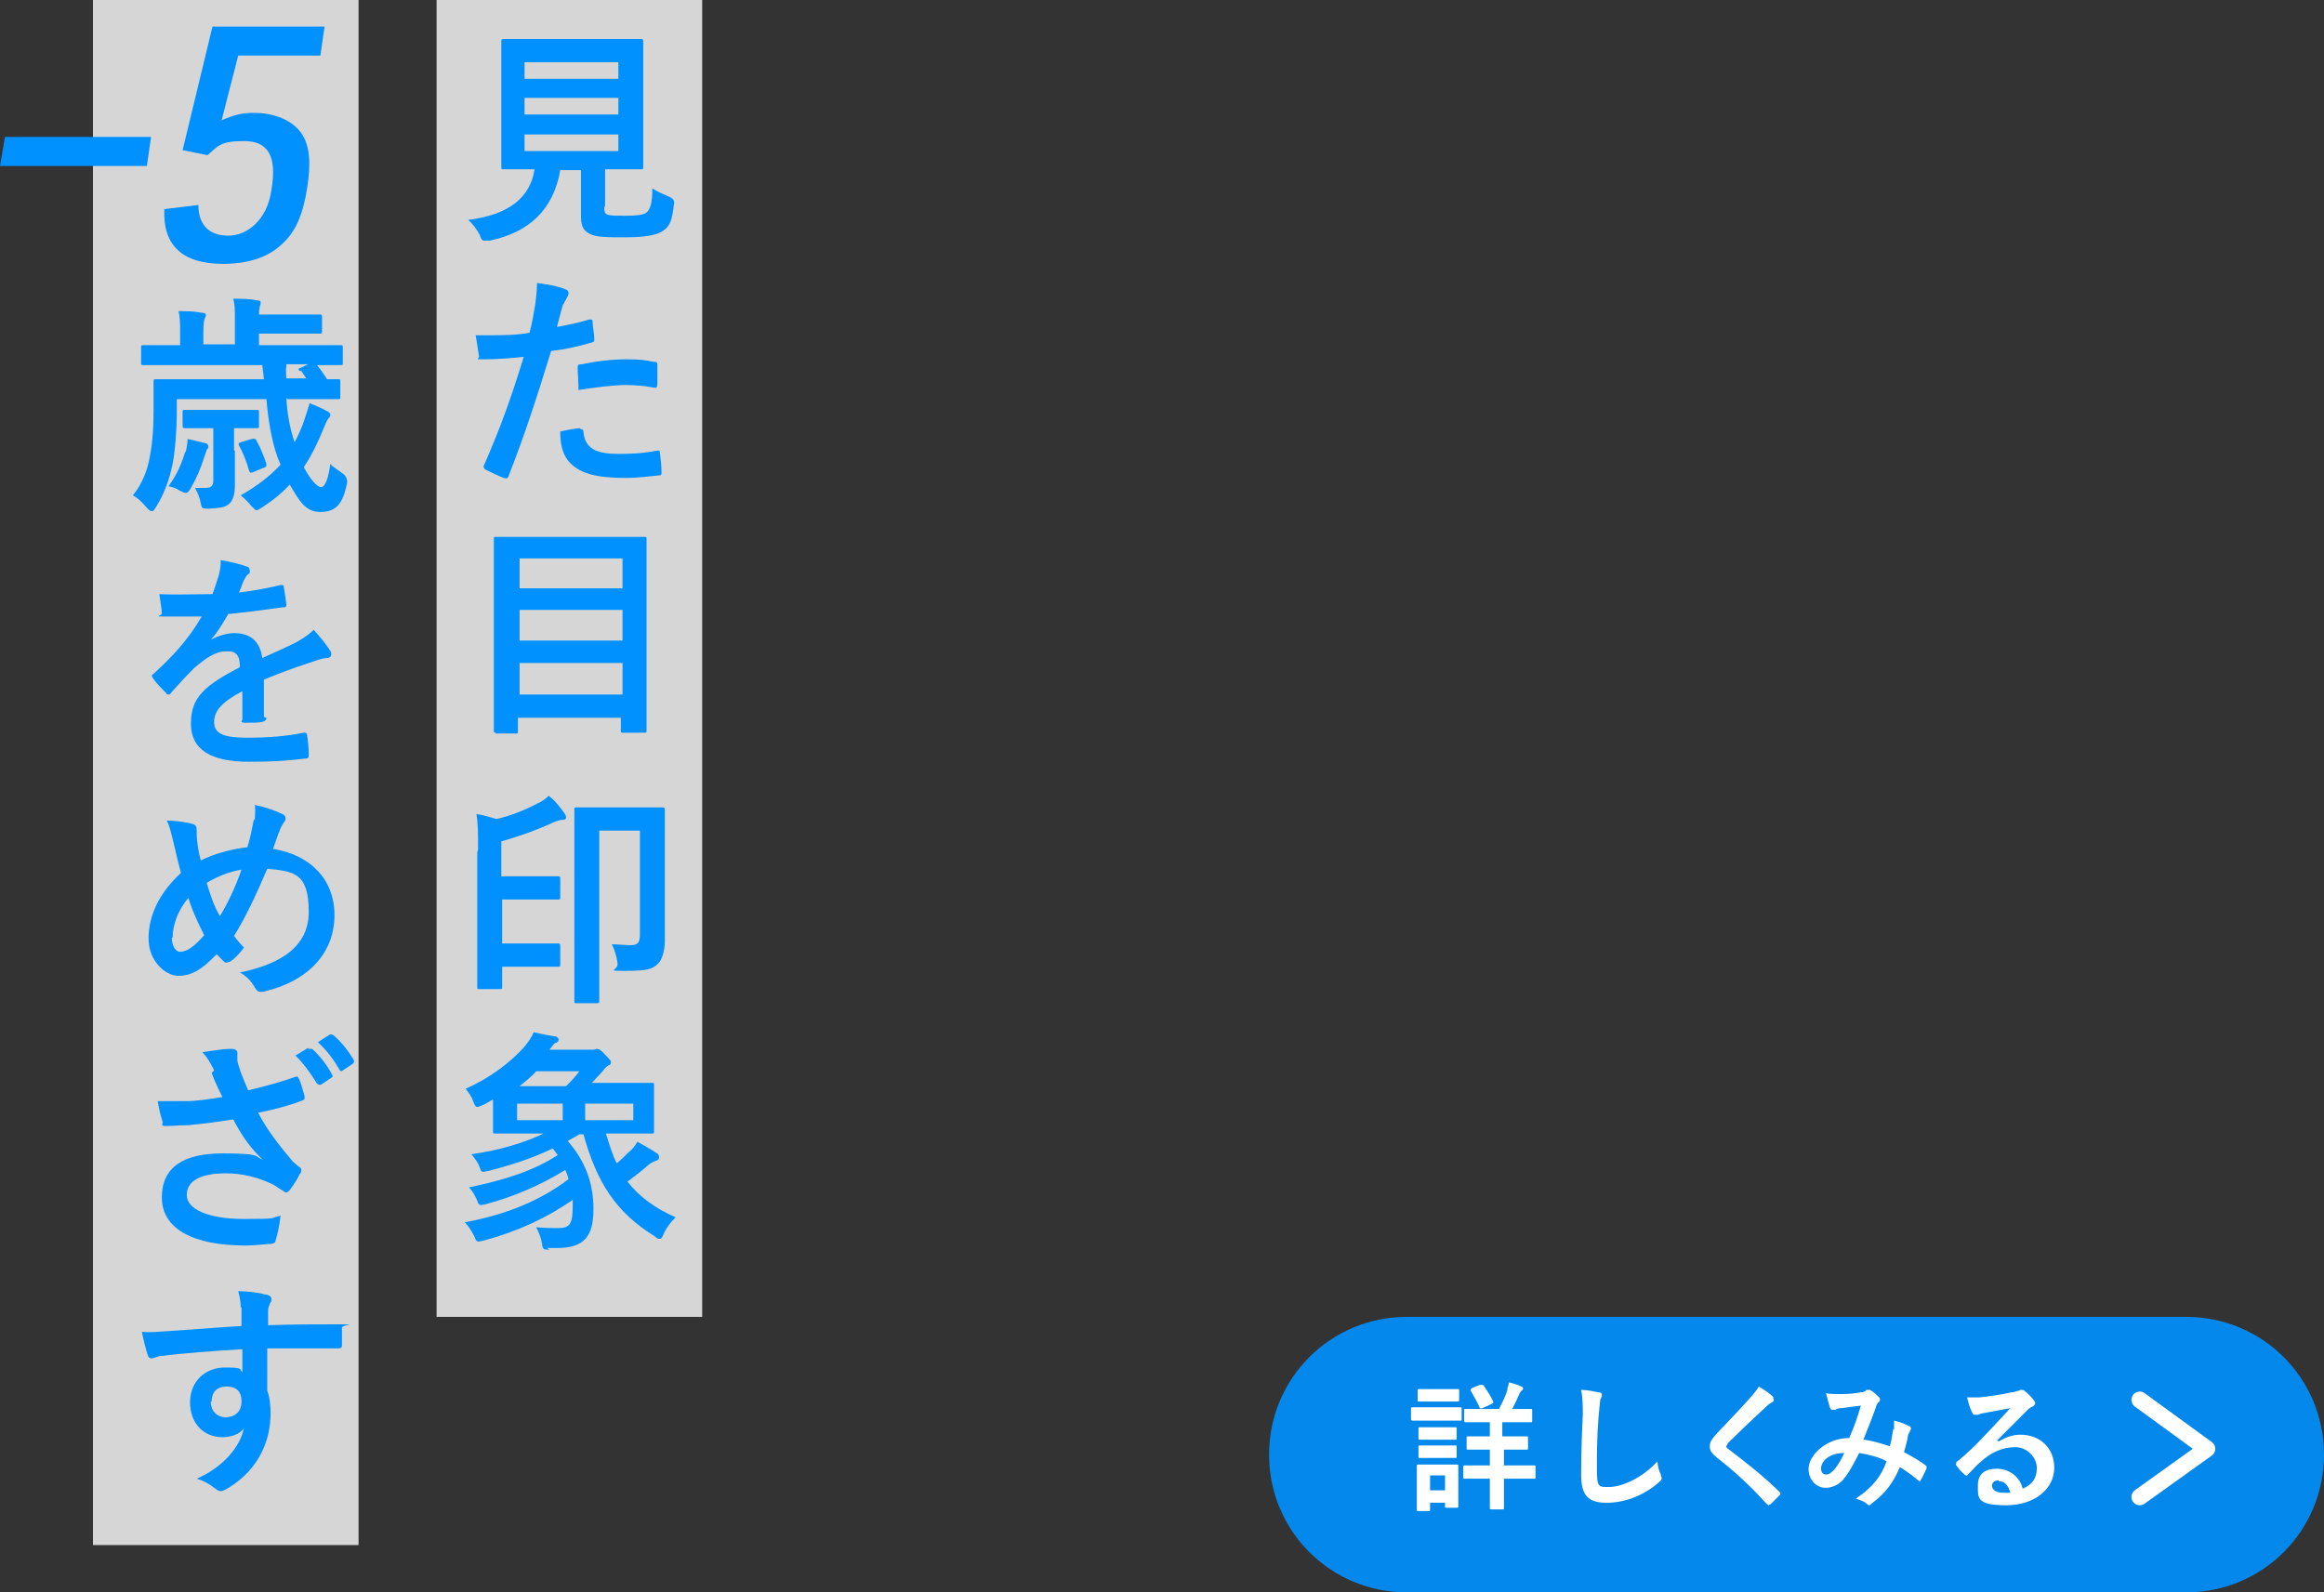 <?xml version="1.0" encoding="UTF-8"?>
<svg xmlns="http://www.w3.org/2000/svg" version="1.1" viewBox="0 0 280 191.9">
  <rect x="0" y="0" width="280" height="191.9" fill="#333333" stroke="none"/>
  <defs>
    <style>
      .cls-1, .cls-2 {
        fill: #fff;
      }

      .cls-3 {
        fill: none;
        stroke: #fff;
        stroke-linecap: round;
        stroke-linejoin: round;
        stroke-width: 2px;
      }

      .cls-4 {
        opacity: .9;
      }

      .cls-4, .cls-5 {
        fill: #0091ff;
      }

      .cls-4, .cls-2 {
        isolation: isolate;
      }

      .cls-2 {
        opacity: .8;
      }
    </style>
  </defs>
  <!-- Generator: Adobe Illustrator 28.7.1, SVG Export Plug-In . SVG Version: 1.2.0 Build 142)  -->
  <g>
    <g id="_レイヤー_2">
      <g id="guide">
        <g>
          <path class="cls-4" d="M169.5,158.7h93.9c9.2,0,16.6,7.4,16.6,16.6h0c0,9.2-7.4,16.6-16.6,16.6h-93.9c-9.2,0-16.6-7.4-16.6-16.6h0c0-9.2,7.4-16.6,16.6-16.6Z"/>
          <g>
            <path class="cls-1" d="M174.1,169.6c1.3,0,1.7,0,1.8,0,.2,0,.2,0,.2.2v1.2c0,.2,0,.2-.2.2s-.5,0-1.8,0h-2.1c-1.3,0-1.7,0-1.8,0-.1,0-.2,0-.2-.2v-1.2c0-.2,0-.2.2-.2s.5,0,1.8,0h2.1ZM175.7,179.1c0,1.9,0,2.3,0,2.4,0,.2,0,.2-.2.2h-1.2c-.2,0-.2,0-.2-.2v-.4h-1.8v.8c0,.2,0,.2-.2.2h-1.2c-.2,0-.2,0-.2-.2s0-.5,0-2.5v-1.1c0-1,0-1.4,0-1.6,0-.2,0-.2.2-.2s.4,0,1.5,0h1.6c1.1,0,1.4,0,1.5,0,.2,0,.2,0,.2.2s0,.5,0,1.3v1.2ZM174.1,167.4c1.1,0,1.4,0,1.5,0,.2,0,.2,0,.2.2v1.1c0,.2,0,.2-.2.2s-.4,0-1.5,0h-1.6c-1.1,0-1.4,0-1.5,0-.2,0-.2,0-.2-.2v-1.1c0-.2,0-.2.2-.2s.4,0,1.5,0h1.6ZM173.9,172c1,0,1.3,0,1.4,0,.2,0,.2,0,.2.2v1.1c0,.2,0,.2-.2.2s-.4,0-1.4,0h-1.4c-1,0-1.3,0-1.4,0-.2,0-.2,0-.2-.2v-1.1c0-.2,0-.2.2-.2s.4,0,1.4,0h1.4ZM173.9,174.2c1,0,1.3,0,1.4,0,.2,0,.2,0,.2.2v1.1c0,.2,0,.2-.2.2s-.4,0-1.4,0h-1.4c-1,0-1.3,0-1.4,0-.2,0-.2,0-.2-.2v-1.1c0-.2,0-.2.2-.2s.4,0,1.4,0h1.4ZM172.3,177.8v1.8h1.8v-1.8h-1.8ZM181.2,174.7v1.9h1.5c1.5,0,2.1,0,2.1,0,.2,0,.2,0,.2.2v1.2c0,.2,0,.2-.2.2s-.6,0-2.1,0h-1.5v1.1c0,1.6,0,2.3,0,2.4,0,.2,0,.2-.2.2h-1.3c-.2,0-.2,0-.2-.2s0-.9,0-2.4v-1.1h-.9c-1.5,0-2.1,0-2.1,0-.2,0-.2,0-.2-.2v-1.2c0-.2,0-.2.2-.2s.6,0,2.1,0h.9v-1.9h-.6c-1.4,0-1.9,0-2,0-.2,0-.2,0-.2-.2v-1.2c0-.2,0-.2.2-.2s.6,0,2,0h.6v-1.7h-.8c-1.5,0-2,0-2.1,0s-.2,0-.2-.2v-1.2c0-.2,0-.2.2-.2s.6,0,2.1,0h1.9c.4-.8.8-1.5,1-2.3,0-.3.2-.6.2-.9.5.1,1.1.3,1.5.5.1,0,.2.1.2.2,0,.1,0,.2-.2.3-.1.1-.2.3-.3.5-.2.5-.5,1.1-.8,1.7h.1c1.5,0,2,0,2.1,0,.2,0,.2,0,.2.2v1.2c0,.2,0,.2-.2.2s-.6,0-2.1,0h-1.3v1.7h.9c1.4,0,1.9,0,2,0,.2,0,.2,0,.2.2v1.2c0,.2,0,.2-.2.2s-.6,0-2,0h-.9,0ZM178.4,166.9c.1,0,.2,0,.3,0,.4.6.9,1.3,1.2,2,0,.2,0,.2-.2.3l-1.1.5c-.2.1-.2,0-.3,0-.3-.7-.7-1.4-1.1-2.1,0-.1,0-.2.1-.3l1-.4Z"/>
            <path class="cls-1" d="M192.6,167.8c.3,0,.4.1.4.3s-.1.4-.2.6c0,.2-.1.8-.2,2-.2,2.6-.2,4.2-.2,6.4s.2,2.1,1.5,2.1,3.8-.9,5.8-3.1c0,.6.2,1.2.4,1.6,0,.2.1.3.1.4,0,.1,0,.3-.3.5-1.8,1.6-4.1,2.5-6.3,2.5s-3.1-.8-3.1-3.4.1-5.2.2-7.2c0-1,0-2-.2-3,.8,0,1.6.2,2.1.3h0Z"/>
            <path class="cls-1" d="M213.6,168.4c0,0,.1.2.1.3,0,.1,0,.2-.2.3-.2.1-.4.2-.8.6-1.4,1.3-3.2,3-4.5,4.3-.1.2-.2.3-.2.4s0,.2.2.3c2.1,1.6,4.4,3.4,6.2,5.2,0,0,.1.1.1.2s0,.1-.1.2c-.4.4-.9.9-1.1,1.1-.1,0-.2.1-.2.1s-.1,0-.2-.1c-1.9-2.1-3.8-3.9-6-5.6-.6-.5-.9-.8-.9-1.4s.3-.9.8-1.5c1.4-1.5,2.8-2.9,4.2-4.5.4-.5.7-.8.9-1.2.7.4,1.4.9,1.8,1.3h0Z"/>
            <path class="cls-1" d="M228.2,172.3c0-.4,0-.7,0-1.1.9.2,1.5.5,1.9.7.1,0,.2.3.1.4-.1.2-.2.4-.3.6-.1.7-.3,1.4-.5,2.1.9.5,2,1.1,2.6,1.6.2.1.1.2.1.4-.2.4-.5,1.1-.7,1.4,0,0-.1.1-.1.1s-.1,0-.2-.1c-.7-.6-1.4-1.1-2.2-1.6-.8,1.9-1.7,3.1-3.4,4.4-.1.1-.2.2-.3.2s-.1,0-.2-.1c-.4-.4-.9-.5-1.4-.7,2.1-1.4,3.1-2.8,3.7-4.5-.9-.5-2.1-.8-3.3-1-.9,1.8-1.4,2.6-2,3.3-.6.6-1.3.9-2.1.9s-2-.7-2-2.3,2.1-3.7,4.9-3.7c.6-1.4,1-2.5,1.4-3.9-.9.1-1.7.2-2.3.3-.2,0-.5,0-.8.2,0,0-.2,0-.3,0s-.2,0-.3-.2c-.1-.3-.3-1-.5-1.8.5.1,1,.1,1.5.1.8,0,1.6,0,2.6-.2.4,0,.6-.1.8-.3,0,0,.1,0,.2,0s.2,0,.2,0c.4.2.8.6,1.1.9.1.1.1.2.1.3s0,.2-.2.3c-.2.2-.3.6-.4.9-.4,1.1-.9,2.4-1.4,3.6,1,.1,2,.4,3.2.8.2-.8.3-1.4.4-2.1h0ZM219.4,176.9c0,.5.2.8.6.8s.6-.2,1-.6c.4-.5.8-1.1,1.2-2-1.7,0-2.8.9-2.8,1.9h0Z"/>
            <path class="cls-1" d="M240.8,173.7c.9-.5,1.7-.8,2.6-.8,2.4,0,4.1,1.6,4.1,4s-2.2,4.5-5.8,4.5-3.4-.9-3.4-2.4,1-2,2.3-2,2.7.8,3.1,2.4c1.2-.5,1.7-1.3,1.7-2.5s-1.1-2.5-2.6-2.5-2.9.6-4.2,1.8c-.5.4-.9.9-1.4,1.4s-.2.2-.3.2-.1,0-.2-.1c-.4-.3-.7-.7-1-1.1-.1-.1,0-.2,0-.4,1.3-1,2.4-2.1,3.9-3.7,1-1.1,1.8-1.9,2.6-2.8-1,.2-2.2.4-3.2.6-.2,0-.4.1-.7.2,0,0-.2,0-.3,0-.2,0-.3,0-.4-.3-.2-.4-.4-.9-.6-1.8.5,0,1,0,1.5,0,1-.1,2.5-.3,3.8-.6.4,0,.8-.2.9-.2,0,0,.2-.1.3-.1.2,0,.3,0,.4.1.5.4.8.7,1.1,1.1.1.1.2.3.2.4s-.1.3-.3.4c-.3.1-.4.2-.7.5-1.2,1.2-2.3,2.3-3.6,3.6h0c0,0,0,0,0,0ZM240.8,178.4c-.5,0-.8.3-.8.6,0,.5.4.9,1.4.9s.5,0,.8,0c-.2-.9-.7-1.4-1.4-1.4h0Z"/>
          </g>
          <polyline class="cls-3" points="257.8 168.7 265.9 174.6 257.8 180.4"/>
        </g>
        <rect class="cls-2" x="52.6" width="32" height="158.7"/>
        <rect class="cls-2" x="11.2" width="32" height="186.2"/>
        <g>
          <path class="cls-5" d="M72.8,25c0,.6.1.8.5.9.4.1,1.1.1,2.2.1s2.1-.1,2.4-.4c.4-.3.7-1.1.7-2.9.6.4,1.3.7,2,1,.5.2.7.5.6.9-.2,1.9-.5,2.7-1.3,3.2-.8.6-2.5.8-4.6.8s-3.4,0-4.2-.4c-.6-.3-1.1-.7-1.1-2v-5.7h-2.5c-.8,4.7-3.7,7.5-8.5,8.5-.3,0-.4,0-.6,0-.3,0-.4-.1-.6-.7-.4-.7-.8-1.3-1.4-1.8,4.9-.6,7.5-2.7,8-6.1h0c-2.7,0-3.6,0-3.7,0-.3,0-.3,0-.3-.3s0-1.2,0-3.4v-8.3c0-2.2,0-3.2,0-3.4s0-.3.3-.3,1.1,0,3.8,0h8.9c2.7,0,3.6,0,3.8,0s.3,0,.3.3,0,1.2,0,3.4v8.3c0,2.2,0,3.2,0,3.4,0,.3,0,.3-.3.3s-1.1,0-3.8,0h-.5v4.4h0ZM63.2,7.5v2h11.3v-2h-11.3ZM74.5,13.8v-2h-11.3v2h11.3ZM74.5,16.2h-11.3v2h11.3v-2Z"/>
          <path class="cls-5" d="M71,38.5c.3,0,.4,0,.4.3,0,.6.2,1.4.2,2,0,.4,0,.4-.4.5-1.7.5-3.1.8-4.8,1-1.9,6.2-3.3,10.4-5.1,15-.1.4-.3.4-.6.3-.3-.1-1.6-.7-2.2-1-.2-.1-.3-.4-.2-.5,2.1-4.8,3.4-8.5,4.8-13.1-1.6.2-3.5.3-4.8.3s-.5,0-.6-.4c-.1-.6-.2-1.5-.4-2.5.6,0,.9,0,2,0s2.9,0,4.5-.3c.3-1.1.5-2.3.7-3.5.1-.8.2-1.7.2-2.5,1.5.2,2.6.4,3.5.8.2,0,.3.3.3.4s0,.2-.1.4c-.2.4-.4.7-.6,1.1-.3,1-.5,1.9-.7,2.6,1.1-.2,2.6-.5,3.9-.9h0ZM69.9,51.7c.3,0,.4.1.4.4.2,2,1.6,2.6,4.2,2.6s3.6-.2,4.7-.4c.2,0,.3,0,.3.2.1.7.2,1.7.2,2.4,0,.3,0,.4-.4.4-.9.1-2.7.3-3.8.3-3.6,0-5.5-.5-6.8-1.8-.9-.9-1.2-2.2-1.2-3.8.9-.2,2-.4,2.4-.4h0ZM69.6,44.4c0-.4,0-.5.5-.5,1.8-.4,3.8-.6,5.4-.6s2.3.1,3.2.3c.4,0,.5,0,.5.4,0,.7,0,1.5,0,2.2,0,.5-.1.6-.5.5-1-.2-2.2-.3-3.4-.3s-3.8.3-5.6.6c0-1-.1-2-.1-2.5h0Z"/>
          <path class="cls-5" d="M59.8,88.3c-.3,0-.3,0-.3-.3s0-2,0-10.2v-5.4c0-5.5,0-7.3,0-7.4,0-.3,0-.3.3-.3s1.2,0,3.8,0h10.2c2.7,0,3.7,0,3.8,0,.3,0,.3,0,.3.3s0,2,0,6.5v6.3c0,8.3,0,10,0,10.2,0,.3,0,.3-.3.3h-2.5c-.3,0-.3,0-.3-.3v-1.5h-12.4v1.6c0,.3,0,.3-.3.3h-2.4,0ZM62.6,70.9h12.4v-3.6h-12.4s0,3.6,0,3.6ZM75,77.2v-3.7h-12.4v3.7h12.4ZM75,83.7v-3.8h-12.4v3.8h12.4Z"/>
          <path class="cls-5" d="M57.6,102.4c0-2,0-3.1-.2-4.3.8.1,1.7.4,2.4.6,1.8-.4,3.5-1.1,5-1.9.5-.2.9-.5,1.3-.9.7.5,1.4,1.4,1.9,2.1.1.2.2.3.2.5s-.1.3-.4.3c-.3,0-.6.1-1.1.3-2.2,1-4.2,1.7-6.3,2.3v4.2h3.6c2.3,0,3.1,0,3.2,0,.2,0,.3,0,.3.3v2.2c0,.3,0,.3-.3.3s-.9,0-3.2,0h-3.5v5.3h4.5c1.6,0,2.1,0,2.2,0,.2,0,.3,0,.3.3v2.2c0,.3,0,.3-.3.3s-.6,0-2.2,0h-4.5v2.4c0,.3,0,.3-.3.3h-2.4c-.3,0-.3,0-.3-.3s0-1.7,0-4.8v-11.4h0ZM80.1,109.3c0,2.1,0,3.3,0,4.1s-.2,2-.7,2.6c-.7.8-1.4,1-4,1s-.9,0-1-.9-.4-1.8-.7-2.3c.8,0,1.6.1,2.3.1s1.1-.2,1.1-1.2v-12.6h-4.9v15.7c0,3.1,0,4.7,0,4.8,0,.2,0,.3-.3.3h-2.4c-.3,0-.3,0-.3-.3s0-1.9,0-5.5v-11.9c0-3.6,0-5.4,0-5.6,0-.3,0-.3.3-.3s.9,0,3.1,0h4.1c2.2,0,2.9,0,3.1,0s.3,0,.3.3,0,1.6,0,4.5v7.1h0Z"/>
          <path class="cls-5" d="M66.2,150.6c-.7,0-.8,0-.9-.7-.1-.8-.4-1.4-.7-2,1,.1,1.9.1,2.6.1,1.4,0,1.8-.4,1.8-2.6s0-.5,0-.8c-3,2.1-6.6,3.8-10.7,4.9-.8.2-.9.2-1.1-.4-.4-.8-.8-1.4-1.2-1.8,4.9-.9,9.1-2.6,12.5-5.2-.1-.4-.2-.7-.4-1.1-3.1,1.9-6.2,3.2-9.5,4.1-.8.2-.9.2-1.1-.4-.3-.7-.6-1.2-1-1.6,4.2-.9,7.6-1.9,10.7-3.9l-.6-.8c-2.5,1.2-5,2-7.7,2.7-.9.2-.9.2-1.1-.4s-.6-1.1-1-1.6c3.5-.5,6.4-1.4,8.7-2.5h-1.9c-2.7,0-3.7,0-3.9,0-.3,0-.3,0-.3-.3s0-.7,0-1.9v-1.9c-.4.2-.8.5-1.3.7-.3.1-.4.2-.6.2s-.3-.2-.5-.7c-.2-.6-.6-1.1-.9-1.5,2.8-1.2,5.5-3.2,7.2-5.2.4-.5.8-1.1,1-1.6,1,.2,1.8.4,2.6.5.2,0,.4.2.4.4s-.1.3-.4.4c-.2.1-.3.3-.7.8h4.7c.4,0,.5,0,.6,0,.2,0,.3-.1.4-.1s.4,0,.9.6c.6.6.8.8.8,1s0,.3-.3.4c-.2.1-.5.4-.7.7-.4.4-.8.9-1.3,1.4h3.3c2.7,0,3.7,0,3.9,0,.3,0,.3,0,.3.3s0,.6,0,1.9v1.8c0,1.2,0,1.6,0,1.8,0,.3,0,.3-.3.3s-1.2,0-3.9,0h-1.6c.4,1.3.8,2.6,1.3,3.6.5-.4,1-.9,1.4-1.3.5-.4.8-.8,1.1-1.3.9.5,1.8,1,2.2,1.3.4.2.4.4.4.6s-.1.3-.4.4c-.3.1-.7.3-1,.6-.8.7-1.6,1.3-2.4,1.9,1.4,1.8,3.3,3.2,5.8,4.3-.6.6-1,1.1-1.4,1.9-.2.5-.3.7-.5.7s-.3,0-.6-.3c-4.7-2.9-7-6.5-8.6-12.3h-.5l-1.4.8c2,2.3,3.1,4.9,3.1,8.2s-1.1,4.7-4.4,4.7h-1.2ZM67.8,135v-2h-5.5v2h5.5ZM68.2,130.9c.6-.6,1.1-1.1,1.6-1.8h-5.2c-.6.7-1.3,1.2-2,1.8h5.7ZM76.3,133h-5.8v2h5.8v-2Z"/>
          <path class="cls-5" d="M34.5,47.9c.1,1.9.4,3.7,1,5.4.4-.8.9-1.8,1.2-2.8.2-.6.4-1.2.6-1.9.8.3,1.5.6,2,.9.3.1.5.3.5.5s-.1.3-.2.4c-.2.2-.3.5-.6,1.2-.7,1.7-1.4,3.2-2.4,4.7.8,1.5,1.6,2.4,2.1,2.4s.9-1.2,1.1-2.8c.2.3,1,.8,1.4,1.1.5.3.7.8.6,1.3-.5,2.4-1.3,3.4-3.2,3.4s-2.6-1.5-3.7-3.3c-.9,1-2,1.9-3.4,2.8-.3.2-.5.3-.6.3s-.3-.2-.6-.5c-.4-.5-.8-.9-1.3-1.3,2.1-1.2,3.6-2.4,4.8-3.7-.1-.3-.3-.7-.4-1-.7-2-1.1-4.5-1.3-6.9h-10.8v1.8c0,1.7-.2,4.5-.5,6-.4,1.9-1,3.6-2,5.2-.2.3-.3.5-.5.5s-.3-.1-.6-.4c-.6-.7-1.1-1.2-1.7-1.5,1-1.2,1.7-2.8,2-4.4.3-1.5.5-3.2.5-5.8s0-3.3,0-3.5c0-.3,0-.3.3-.3s1.1,0,3.7,0h9.3l-.2-1.7h-10.8c-2.5,0-3.4,0-3.5,0-.3,0-.3,0-.3-.3v-1.8c0-.3,0-.3.3-.3s1,0,3.5,0h.9v-1.5c0-1.2,0-1.9-.2-2.6,1,0,1.8,0,2.9.2.2,0,.4.1.4.2s0,.3-.1.4c-.1.2-.2.6-.2,1.7v1.5h3.8v-2.9c0-1.3,0-1.9-.2-2.6,1,0,1.9,0,2.9.2.3,0,.4.1.4.2,0,.2,0,.3-.1.5,0,.2-.1.4-.1,1h3.5c2.8,0,3.6,0,3.8,0,.2,0,.3,0,.3.3v1.7c0,.3,0,.3-.3.3s-1,0-3.8,0h-3.5v1.4h6.3c2.5,0,3.3,0,3.5,0,.3,0,.3,0,.3.3v1.8c0,.3,0,.3-.3.3s-.9,0-2.8,0c.3.4.7.9,1.2,1.7.9,0,1.2,0,1.3,0,.3,0,.3,0,.3.3v1.8c0,.3,0,.3-.3.3s-1,0-3.7,0h-2.4,0ZM22.4,54.4c.1-.5.2-1,.2-1.5,1,.2,1.6.4,2.1.5.2,0,.4.2.4.4s0,.2-.2.4c0,.1-.1.3-.3.9-.4,1.3-.9,2.5-1.6,3.7-.2.4-.4.6-.6.6s-.4-.1-.8-.3c-.3-.2-.7-.4-1.3-.5,1-1.4,1.5-2.5,2-4.1h0ZM28.3,54.3c0,1.6,0,3.2,0,4.2s-.2,1.9-.8,2.3c-.5.4-1.1.4-2.3.5-.8,0-.9,0-1-.6-.1-.6-.4-1.4-.7-1.9.5,0,.8,0,1.3,0s.9-.2.9-.8v-6.4h-.7c-1.9,0-2.5,0-2.7,0-.2,0-.3,0-.3-.3v-1.6c0-.3,0-.3.3-.3s.8,0,2.7,0h3.2c2,0,2.5,0,2.7,0,.3,0,.3,0,.3.3v1.6c0,.3,0,.3-.3.3s-.7,0-2.7,0h0v2.7h0ZM30.4,52.9c.3-.1.4,0,.5.2.5.9.9,1.9,1.2,2.8,0,.3,0,.4-.4.5l-1.2.5c-.3.1-.4.1-.5-.2-.3-1.1-.7-2.1-1.2-3-.1-.2-.1-.3.2-.4l1.3-.4h0ZM36.1,44.7c-.2-.2-.2-.3.2-.4l.8-.4h-2.6c0,0,0,.2,0,.3-.1.4,0,1,0,1.4h2.4l-.6-.9h0Z"/>
          <path class="cls-5" d="M32.1,86.5c0,.3-.2.4-.5.5s-1.2.1-2,.1-.4-.2-.4-.4c0-1,0-2.4,0-3.4-2.5,1.3-3.4,2.4-3.4,3.7s.9,1.9,3.9,1.9,4.8-.2,6.9-.6c.2,0,.4,0,.4.3.1.6.2,1.6.2,2.3,0,.3,0,.5-.3.5-2.4.3-4.2.4-6.9.4-4.5,0-7-1.4-7-4.6s1.7-4.6,5.9-6.8c0-1.4-.4-2-1.7-1.9-1.3,0-2.5.9-3.8,2-1.2,1.2-1.9,2-2.8,3-.1.2-.2.2-.3.2s-.2,0-.3-.2c-.4-.4-1.2-1.2-1.6-1.8,0-.1-.1-.2-.1-.2,0-.1,0-.2.2-.3,2.1-1.9,4.2-4.1,5.8-6.9-1.3,0-2.8,0-4.4,0s-.3-.1-.4-.4c0-.4-.2-1.5-.3-2.3,2.1.1,4.3,0,6.4,0,.3-.8.5-1.4.8-2.4.1-.5.2-.9.2-1.7,1.2.2,2.4.5,3.2.8.2,0,.3.3.3.5s0,.3-.2.4c-.2.1-.3.4-.5.7-.2.4-.3.8-.6,1.5,1.7-.2,3.4-.5,5-.9.3,0,.4,0,.4.3.1.6.2,1.2.3,2,0,.3,0,.4-.5.4-2.1.3-4.5.6-6.5.8-.6,1-1.2,2.1-2.1,3.1h0c.9-.5,2-.8,2.8-.8,1.8,0,3.1.8,3.4,3,1.1-.5,2.7-1.2,4.1-1.9.5-.3,1.4-.8,2.1-1.5.9,1,1.6,1.9,1.9,2.4.2.2.2.4.2.6s-.1.3-.4.4c-.6,0-1.1.2-1.7.4-1.8.6-3.6,1.2-6,2.2v4.5h0Z"/>
          <path class="cls-5" d="M30.7,98.9c0-.6.1-1.3,0-1.9,1.4.3,2.5.7,3.3,1.1.3.1.4.3.4.5s0,.3-.2.5c-.2.4-.4.6-.5,1-.2.4-.4,1.1-.8,2.2,4.4.7,7.4,3.6,7.4,8s-3,7.9-8.5,9.2c-.6.1-.8,0-1.1-.5-.4-.7-1-1.4-1.8-1.8,3.8-.8,8.3-2.5,8.3-7.3s-1.9-4.9-5-5.2c-1.4,3.3-2.6,5.8-4,8.1.3.4.7.9,1.2,1.4-.7.9-1.2,1.4-1.7,1.7-.1,0-.2.1-.4.1s-.2,0-.4-.2c-.2-.2-.4-.4-.8-.8-1.8,1.9-3.1,2.6-4.6,2.6s-3.6-1.7-3.6-4.5,1.3-5.5,3.9-7.9c-.3-1.1-.6-2.4-.9-3.7-.3-1.1-.4-1.8-.8-2.6,1.3,0,2.4.2,3.1.4.4.1.5.3.5.8s0,.9.1,1.6c.1.8.2,1.3.4,2,1.5-.8,3.8-1.4,5.6-1.6.3-.9.5-1.9.8-3.4h0ZM20.7,113c0,.9.4,1.7,1,1.7.8,0,1.7-.6,2.9-2-.8-1.6-1.5-3.1-1.9-4.5-1.2,1.4-1.9,3.2-1.9,4.8ZM26.5,110.4c.9-1.5,1.8-3.3,2.6-5.6-1.3.2-2.9.8-4.2,1.6.4,1.3.9,2.9,1.6,4Z"/>
          <path class="cls-5" d="M25.8,129c-.4-.8-.7-1.4-1.4-2.2,1.4-.2,2.5-.4,3.3-.4s.9.2.9.6,0,.5,0,.8c0,.3.2.7.4,1.4.3.8.6,1.5.9,2.2,2.5-.6,4.2-1.1,5.6-1.6.3-.1.4-.1.5.2.3.5.5,1.5.7,2.1,0,.3,0,.4-.2.5-1.3.5-2.9,1-5.4,1.5,1.1,2.1,2.5,3.9,4.2,5.9.2.2.5.4.7.6.2.1.3.2.3.4s0,.3-.2.5c-.2.5-.8,1.4-1.1,1.8-.2.3-.4.4-.5.4s-.2,0-.4-.2c-.4-.2-.6-.4-1.1-.7-1.8-.9-3.8-1.4-5.8-1.4-3,0-4.7.9-4.7,2.6s2.5,2.9,6.9,2.9,3-.1,4.4-.4c-.1,1.1-.4,2.4-.6,3,0,.3-.2.3-.5.4-.5,0-1.9.2-3.1.2-6.5,0-10.1-2.1-10.1-5.8s2.7-5.3,7.3-5.3,3.8.3,4.9.8c-1.4-1.3-2.5-2.8-3.6-4.9-1.8.3-3.4.5-5.4.7-.8,0-2,.1-2.7.1s-.4-.2-.4-.5c-.3-.9-.4-1.4-.6-2.5,1.4,0,2.5,0,3.4,0,1.2,0,2.6-.2,4.4-.5-.5-1-.9-1.8-1.3-2.9h0ZM37.2,126.4c.1,0,.2,0,.4,0,.8.7,1.8,1.9,2.4,3.1.1.2.1.3-.1.4l-1.2.8c-.2.1-.3,0-.5-.1-.8-1.3-1.6-2.4-2.6-3.4l1.5-.9h0ZM39.7,124.7c.2-.1.2,0,.4,0,1,.8,1.9,2,2.5,3,.1.2.1.3-.1.5l-1.2.8c-.2.2-.4,0-.4-.1-.7-1.2-1.5-2.3-2.6-3.3l1.4-.9h0Z"/>
          <path class="cls-5" d="M29,157.6c0-.8-.1-1.2-.3-2,1.2,0,2.6.2,3.2.4.5,0,.8.3.8.5s0,.4-.2.6c0,.2-.2.4-.2.8,0,.4,0,.7,0,1.8,3-.1,5.8-.1,8.5-.1s.4,0,.4.4c0,.7,0,1.4,0,2.1,0,.3-.1.4-.5.4-2.9,0-5.6,0-8.5,0,0,1.7,0,3.5,0,5.1.3.8.4,1.8.4,2.7,0,3.2-1.3,6.6-4.9,8.9-.5.3-.8.5-1.1.5s-.5-.2-.8-.4c-.6-.5-1.4-.9-2.1-1.1,3.2-1.4,5.2-3.8,5.7-6.1-.5.8-1.7,1.1-2.6,1.1-2.2,0-3.9-1.6-3.9-4.2s1.9-4.2,4.2-4.2,1.7.2,2.1.6c0-1,0-1.9,0-2.8-3.5.2-7.4.5-9.6.8-.6,0-1,.3-1.3.3s-.4-.1-.5-.4c-.2-.6-.5-1.7-.7-2.8,1,.1,1.9,0,3.4-.1,1.7-.1,5.3-.4,8.6-.6,0-.9,0-1.6,0-2.3h0ZM25.4,168.9c0,1.2.8,1.9,1.8,1.9s1.9-.6,1.9-1.9-.7-1.8-1.8-1.8-1.8.6-1.8,1.8h0Z"/>
        </g>
        <g>
          <path class="cls-5" d="M.6,16.5h17.6l-.5,3.5H0l.6-3.5Z"/>
          <path class="cls-5" d="M25.7,3.2h13.4l-.5,3.5h-9.9l-2,7.8c1.6-.7,2.5-.9,3.9-.9,2.6,0,4.8,1,5.8,2.6.9,1.4,1.1,3.4.6,6.5-.5,3.2-1.4,5.2-2.9,6.6-1.7,1.7-4.2,2.5-7.2,2.5-4.9,0-7.3-2.2-7.1-6.6l4.1-.5c0,2.4,1.3,3.7,3.6,3.7s4.7-1.9,5.2-5.5c.7-4.1-.4-5.9-3.3-5.9s-3.1.6-4.4,1.7l-3-.6,3.6-14.9h0Z"/>
        </g>
      </g>
    </g>
  </g>
</svg>